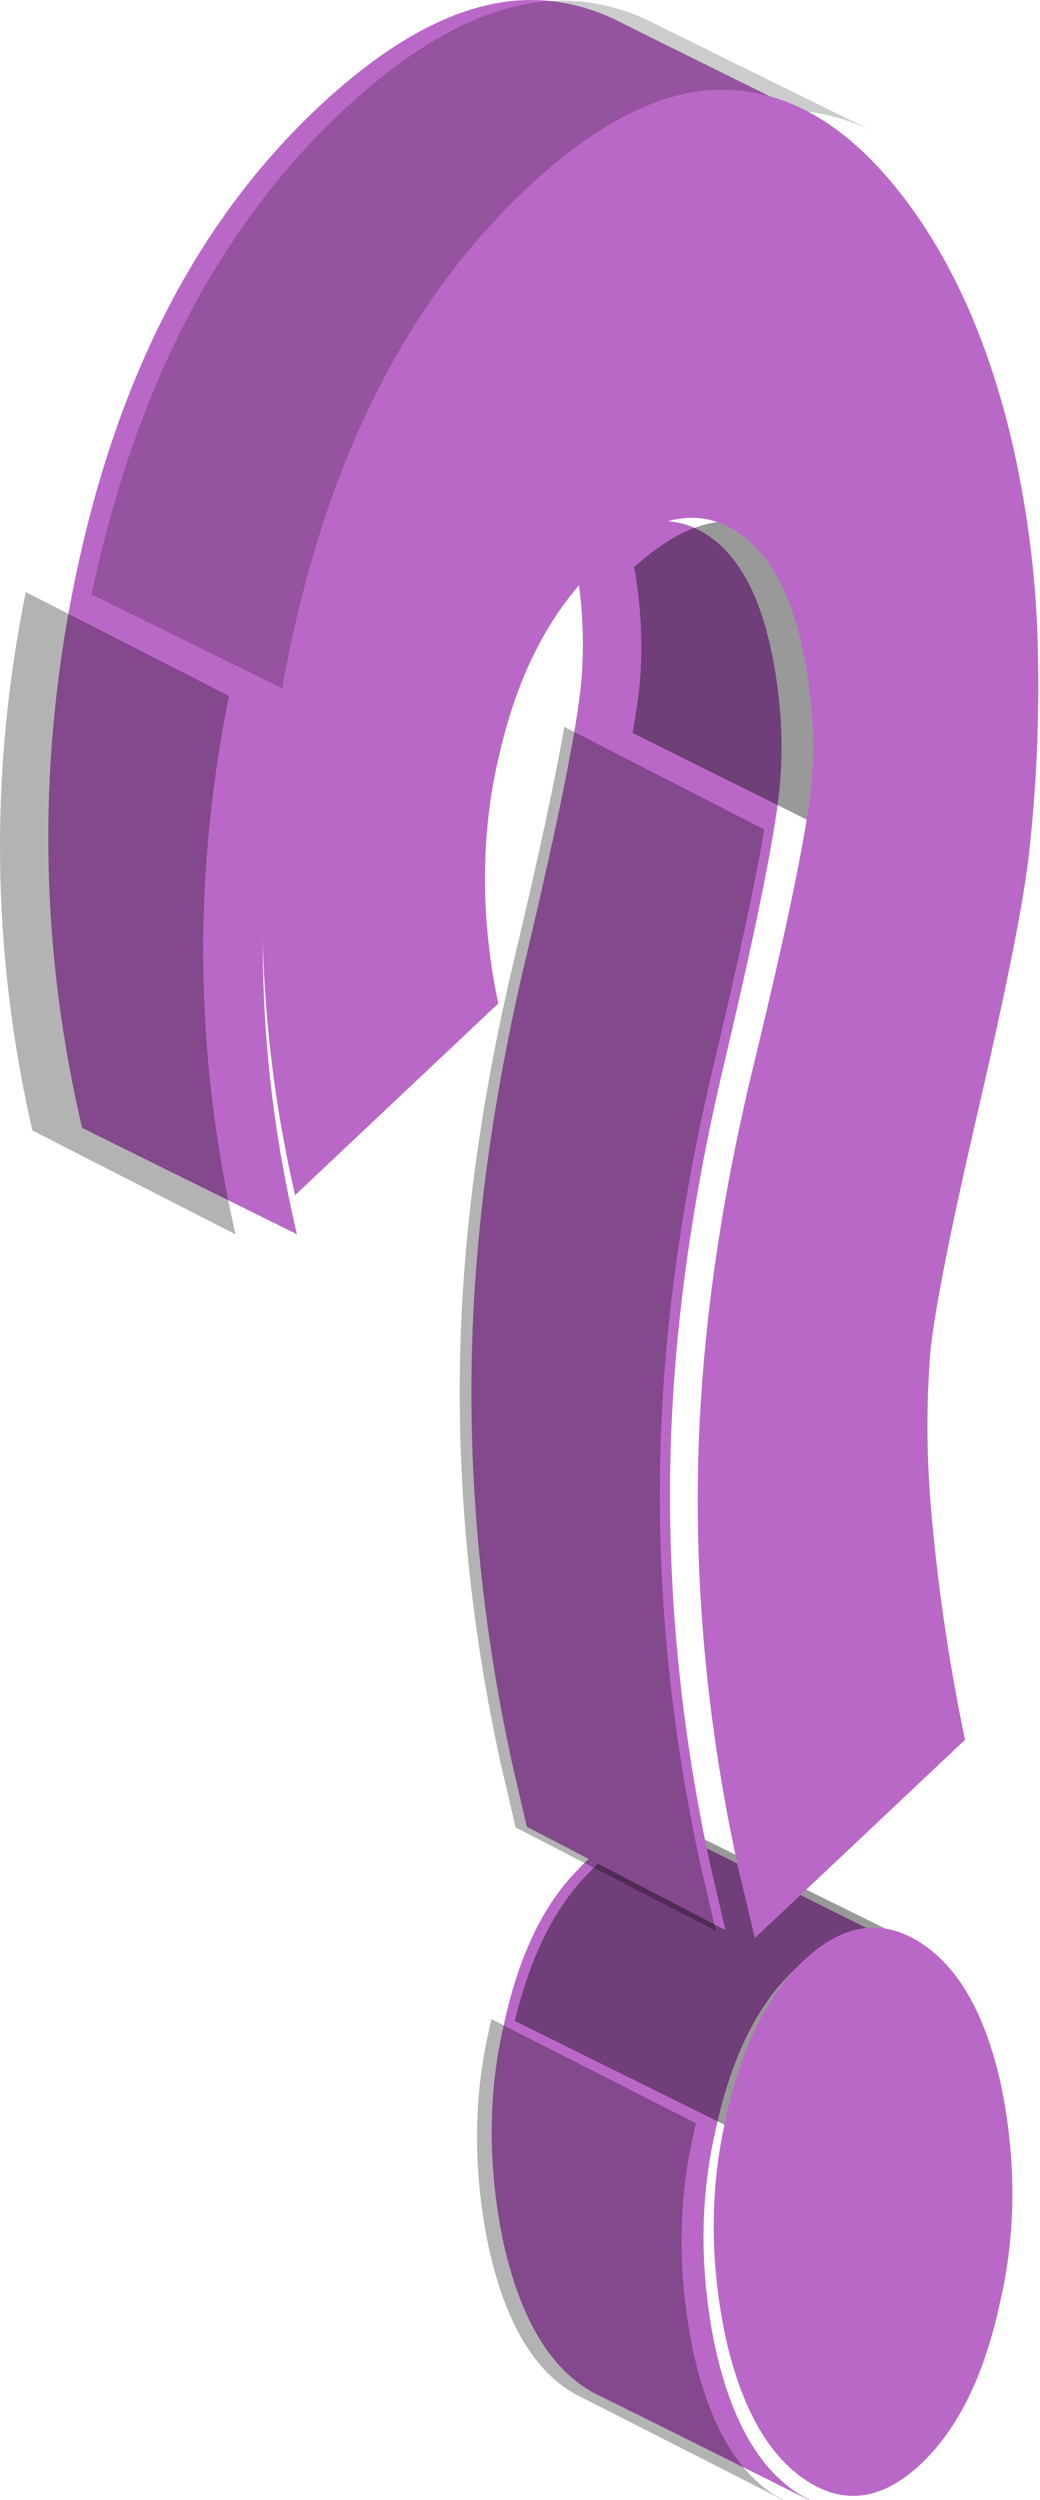 <?xml version="1.0" encoding="UTF-8"?> <svg xmlns="http://www.w3.org/2000/svg" width="124" height="298" viewBox="0 0 124 298" fill="none"> <path d="M107.606 231.939C104.066 230.194 89.14 222.75 84.064 220.219C83.059 219.727 82.424 219.404 82.372 219.371C79.861 218.166 77.204 217.98 74.896 218.847C72.909 219.565 71.106 220.692 69.566 222.181C69.31 222.414 69.063 222.686 68.823 222.943C64.692 227.137 61.741 233.37 59.995 241.705C58.138 249.841 58.169 258.728 60.086 267.586C61.99 275.968 65.23 281.653 69.806 284.642C70.269 284.939 70.742 285.206 71.223 285.44C75.331 287.45 95.985 297.772 96.444 297.997L96.541 297.987C96.036 297.749 95.542 297.471 95.061 297.156C90.48 294.176 87.241 288.495 85.343 280.113C83.427 271.255 83.395 262.368 85.253 254.232C87.094 245.412 90.28 238.9 94.81 234.696C99.125 230.712 103.427 229.807 107.714 231.979L107.606 231.939Z" fill="#BA68C8"></path> <path opacity="0.4" d="M111.206 232.717C106.698 230.477 102.169 231.416 97.618 235.534C93.184 239.587 89.975 245.764 87.993 254.067L61.383 240.892C63.248 233.128 66.208 227.25 70.239 223.207C70.493 222.952 70.751 222.655 71.02 222.412C72.639 220.858 74.539 219.687 76.635 218.95C79.062 218.038 81.861 218.233 84.504 219.497L86.285 220.382C91.624 223.01 107.336 230.776 111.062 232.597L111.206 232.717Z" fill="black"></path> <path opacity="0.3" d="M93.48 297.988L93.386 297.998C92.943 297.777 72.978 287.597 69.045 285.611C68.58 285.379 68.123 285.116 67.677 284.823C63.262 281.883 60.135 276.277 58.294 268.007C56.438 259.266 56.405 250.497 58.197 242.47C58.316 241.857 58.448 241.256 58.596 240.678L82.975 253.087C82.837 253.664 82.705 254.265 82.583 254.866C80.794 262.893 80.827 271.662 82.68 280.403C84.52 288.673 87.648 294.278 92.063 297.218C92.524 297.513 92.998 297.77 93.48 297.988Z" fill="black"></path> <path d="M64.374 24.76C73.489 16.391 81.956 12.362 89.775 12.674C92.954 12.788 96.192 13.636 99.293 15.169C99.207 15.13 99.122 15.087 99.039 15.038C96.048 13.597 77.967 4.662 73.82 2.57C70.659 0.986 67.352 0.117 64.109 0.017C56.285 -0.286 47.814 3.739 38.695 12.091C24.515 25.083 14.823 43.033 9.621 65.941C4.418 88.848 4.473 111.682 9.788 134.443L35.401 147.119C30.039 124.346 29.983 101.508 35.231 78.604C40.48 55.7 50.194 37.752 64.374 24.76Z" fill="#BA68C8"></path> <path opacity="0.2" d="M104.012 15.591C100.868 14.1 97.601 13.27 94.39 13.149C86.318 12.826 77.569 16.971 68.141 25.581C53.486 38.939 43.47 57.408 38.095 80.987C37.868 81.963 37.656 82.951 37.451 83.925L10.921 70.858C11.125 69.884 11.338 68.896 11.565 67.92C16.991 44.363 27.007 25.894 41.611 12.515C51.048 3.912 59.802 -0.228 67.874 0.094C71.227 0.202 74.645 1.101 77.911 2.736C82.237 4.912 100.924 14.121 104.012 15.591Z" fill="black"></path> <path opacity="0.3" d="M27.307 82.96C22.957 104.411 23.218 125.803 28.088 147.135L3.855 134.747C-1.01 113.406 -1.271 92.014 3.074 70.572L27.307 82.96Z" fill="black"></path> <path d="M82.979 63.01C78.728 60.984 73.966 62.471 68.692 67.471C69.471 72.034 69.685 76.593 69.326 80.996C68.891 86.302 66.68 97.387 62.69 114.253C58.55 131.693 56.395 148.153 56.222 163.635C56.036 178.921 57.653 194.535 61.027 210.036L62.811 217.743L78.962 226.144L86.49 230.06L84.694 222.341L84.672 222.242C81.326 206.79 79.72 191.228 79.899 175.99C80.072 160.509 82.232 144.052 86.38 126.619C90.363 109.754 92.57 98.665 93.003 93.351C93.446 88.097 93.065 82.622 91.877 77.19C90.265 69.798 87.299 65.071 82.979 63.01Z" fill="#BA68C8"></path> <path opacity="0.3" d="M91.121 98.869C90.085 105.045 88.121 114.209 85.228 126.361C81.036 143.836 78.855 160.329 78.687 175.839C78.503 191.119 80.124 206.724 83.505 222.219L83.549 222.417L85.36 230.151L77.768 226.239L61.474 217.823L59.672 210.088C56.271 194.557 54.641 178.913 54.829 163.597C55.005 148.086 57.182 131.593 61.36 114.119C64.25 101.951 66.222 92.79 67.276 86.638L91.121 98.869Z" fill="black"></path> <path opacity="0.4" d="M100.368 77.534C101.628 83.065 102.032 88.638 101.559 93.99C101.432 95.519 101.143 97.504 100.705 99.945L75.43 87.371C75.854 84.927 76.138 82.942 76.285 81.416C76.672 76.918 76.447 72.261 75.617 67.6C81.258 62.493 86.349 60.975 90.891 63.046C95.433 65.116 98.592 69.945 100.368 77.534Z" fill="black"></path> <path d="M59.41 119.611L35.181 142.463C30.058 120.149 29.994 97.77 34.99 75.327C39.985 52.883 49.22 35.293 62.694 22.556C71.383 14.355 79.455 10.406 86.912 10.711C94.368 11.015 101.202 15.148 107.414 23.108C113.632 31.067 118.144 41.337 120.948 53.917C122.533 61.225 123.456 68.576 123.702 75.842C123.977 84.535 123.647 93.119 122.714 101.51C122.143 106.99 120.129 117.206 116.671 132.159C113.356 146.415 111.443 156.08 110.931 161.153C110.447 167.161 110.464 173.309 110.982 179.515C111.758 188.79 113.121 198.105 115.061 207.384L90.002 231.014L88.151 223.233C84.674 207.608 83.011 191.87 83.208 176.461C83.392 160.856 85.628 144.268 89.918 126.697C94.036 109.697 96.319 98.519 96.768 93.163C97.213 87.865 96.807 82.348 95.57 76.878C93.9 69.385 90.843 64.62 86.4 62.583C81.956 60.546 76.953 62.121 71.389 67.309C65.713 72.663 61.76 80.212 59.531 89.957C57.293 99.229 57.251 109.434 59.41 119.611Z" fill="#BA68C8"></path> <path d="M95.895 233.623C100.479 229.346 105.055 228.634 109.624 231.488C114.192 234.341 117.415 239.93 119.293 248.254C121.172 257.111 121.176 265.989 119.305 274.107C117.44 283.009 114.238 289.57 109.699 293.792C105.16 298.013 100.637 298.638 96.129 295.666C91.616 292.704 88.419 287.052 86.537 278.712C84.645 269.905 84.613 261.071 86.445 252.983C88.278 244.23 91.428 237.777 95.895 233.623Z" fill="#BA68C8"></path> </svg> 